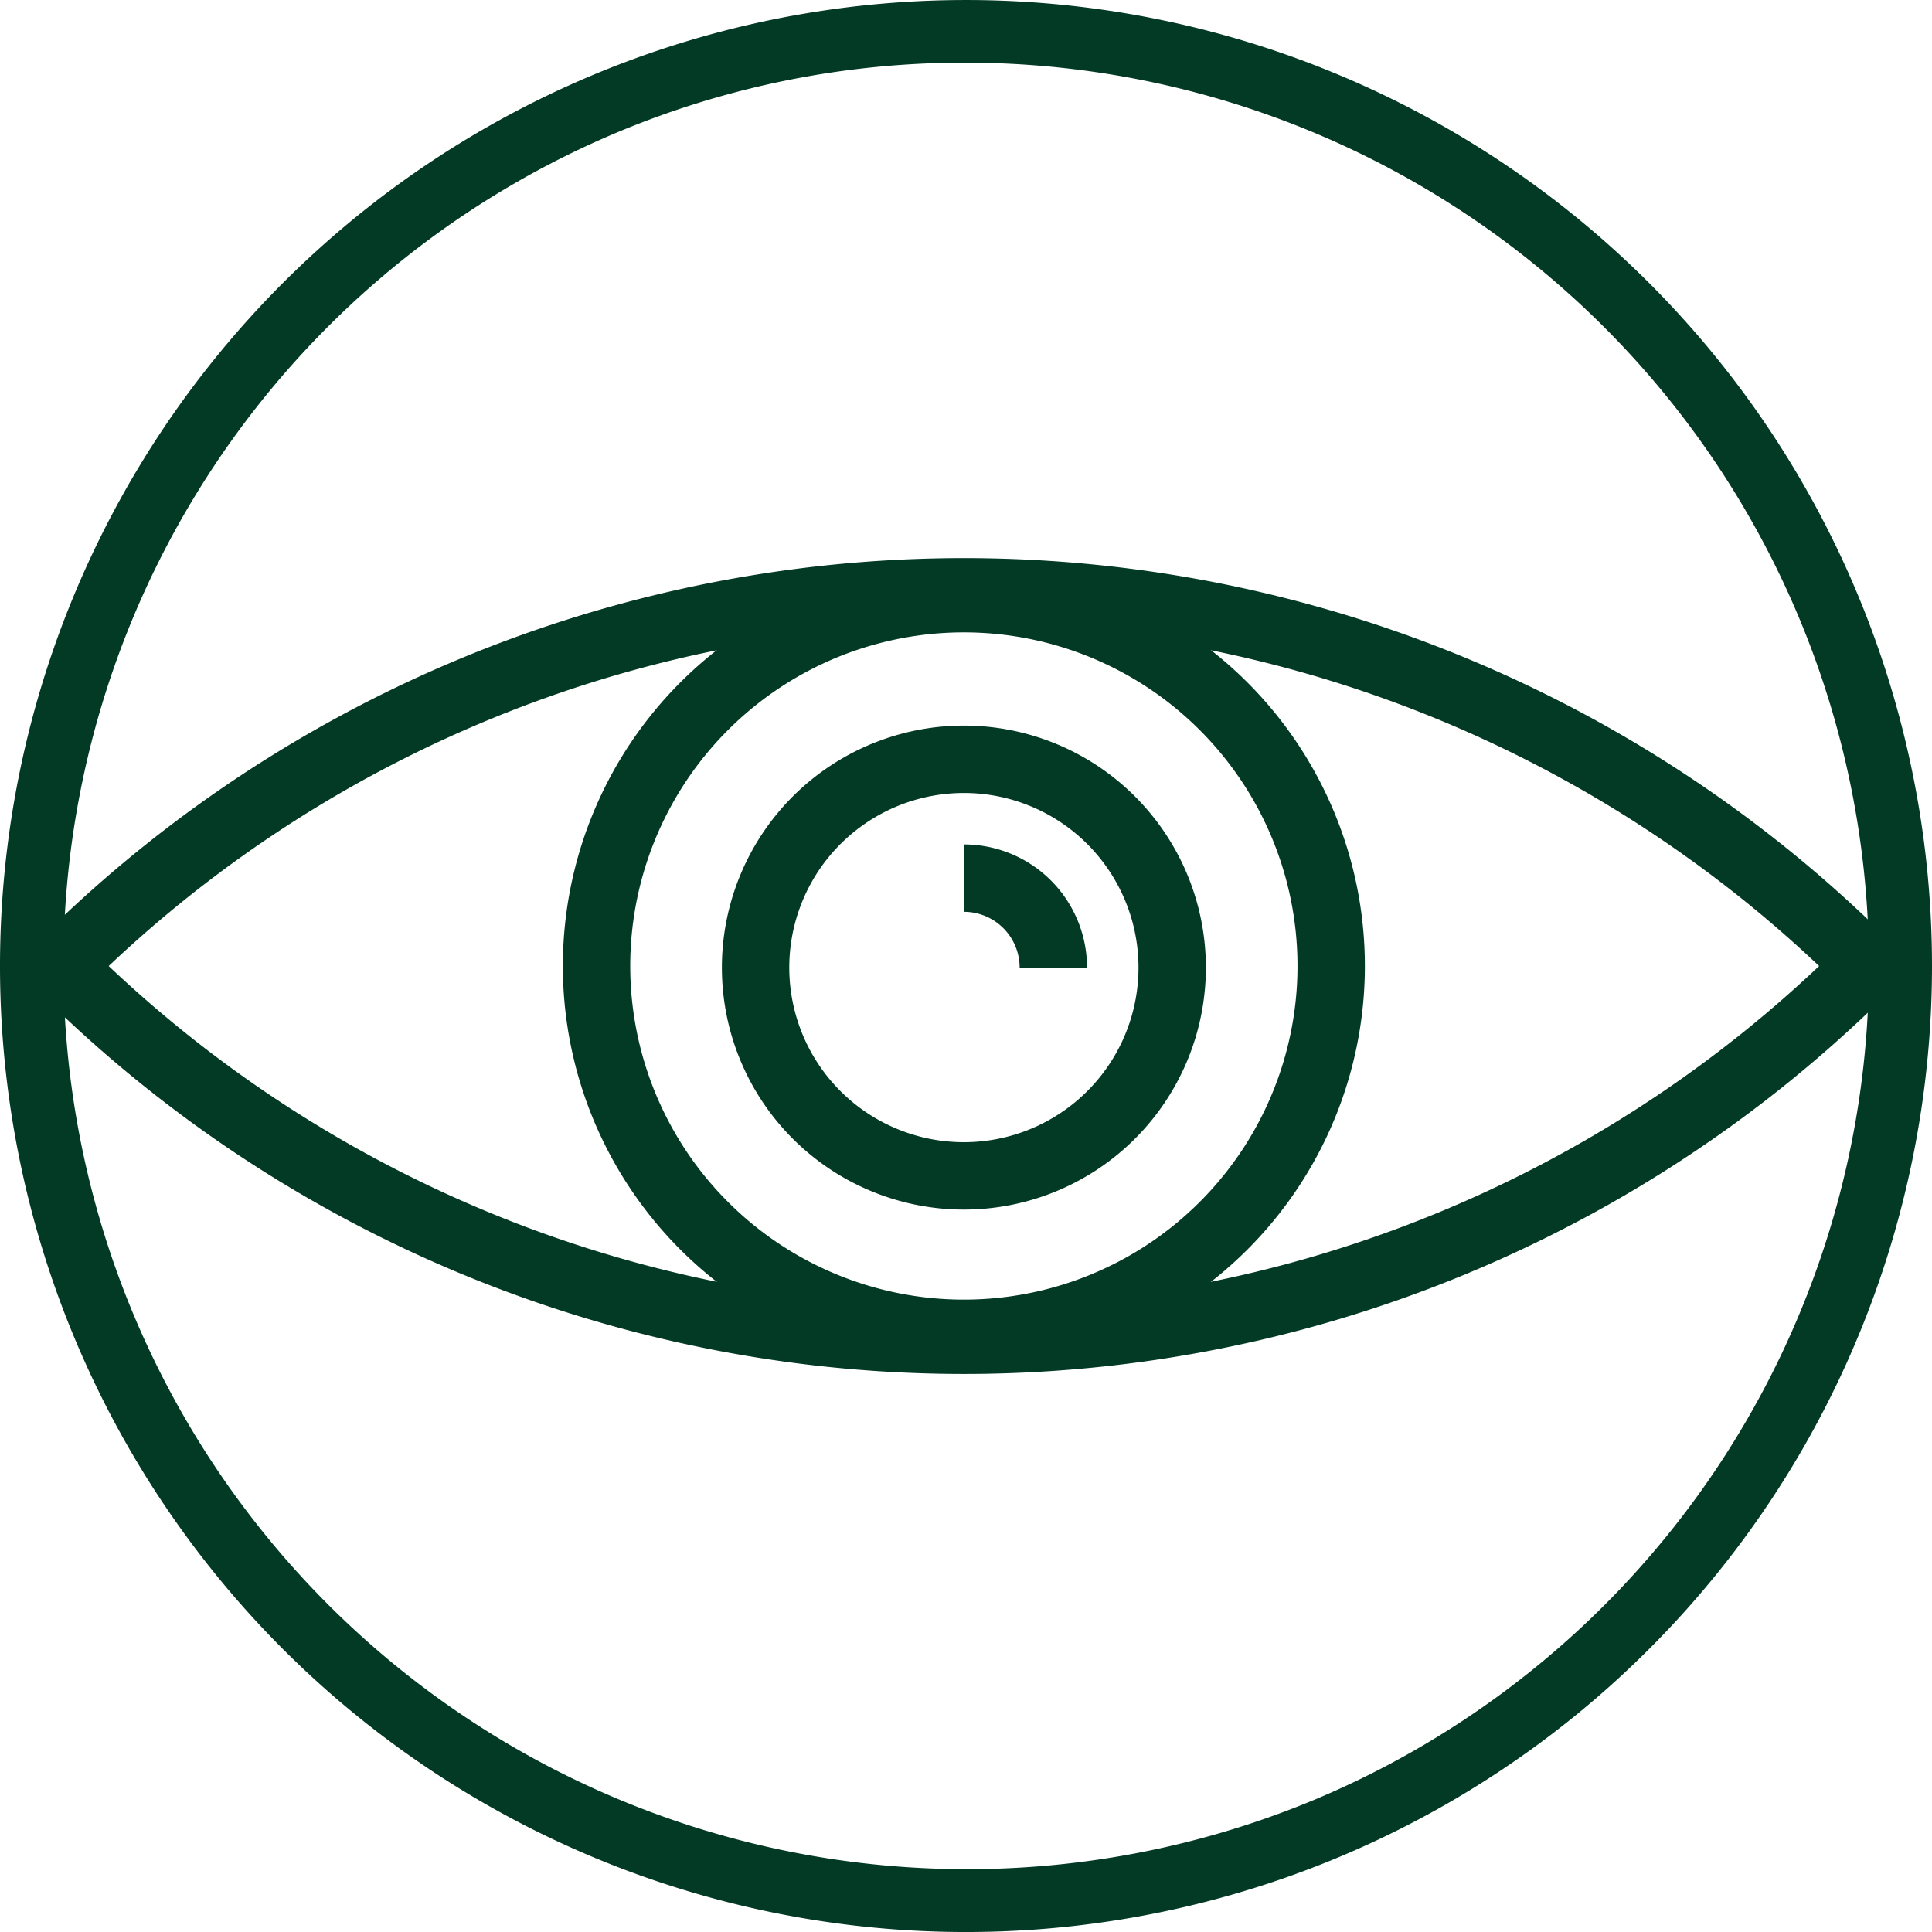 <svg xmlns="http://www.w3.org/2000/svg" viewBox="0 0 102.212 102.212"><defs><clipPath id="a"><path data-name="Path 139" d="M0 102.212h102.212V0H0Z" fill="none"/></clipPath></defs><g data-name="Group 758" clip-path="url(#a)"><g data-name="Group 753"><path data-name="Path 134" d="M98.795 51.108a67.6 67.6 0 0 1-95.6 0 67.6 67.6 0 0 1 95.6 0Z" fill="none" stroke="#033a25" stroke-width="3.565"/></g><g data-name="Group 754"><path data-name="Path 135" d="M51.106.001a51.106 51.106 0 1 0 51.106 51.106A51.105 51.105 0 0 0 51.106.001m0 3.313a47.807 47.807 0 0 1 18.6 91.832A47.807 47.807 0 0 1 32.5 7.068a47.5 47.5 0 0 1 18.6-3.754" fill="#033a25"/></g><g data-name="Group 755"><path data-name="Path 136" d="M70.426 51.106a19.433 19.433 0 1 1-19.432-19.433 19.433 19.433 0 0 1 19.432 19.433Z" fill="none" stroke="#033a25" stroke-width="3.565"/></g><g data-name="Group 756"><path data-name="Path 137" d="M62.014 51.189a11.02 11.02 0 1 1-11.02-11.019 11.019 11.019 0 0 1 11.02 11.019Z" fill="none" stroke="#033a25" stroke-width="3.565"/></g><g data-name="Group 757"><path data-name="Path 138" d="M50.994 46.457a4.732 4.732 0 0 1 4.732 4.732" fill="none" stroke="#033a25" stroke-width="3.565"/></g></g></svg>